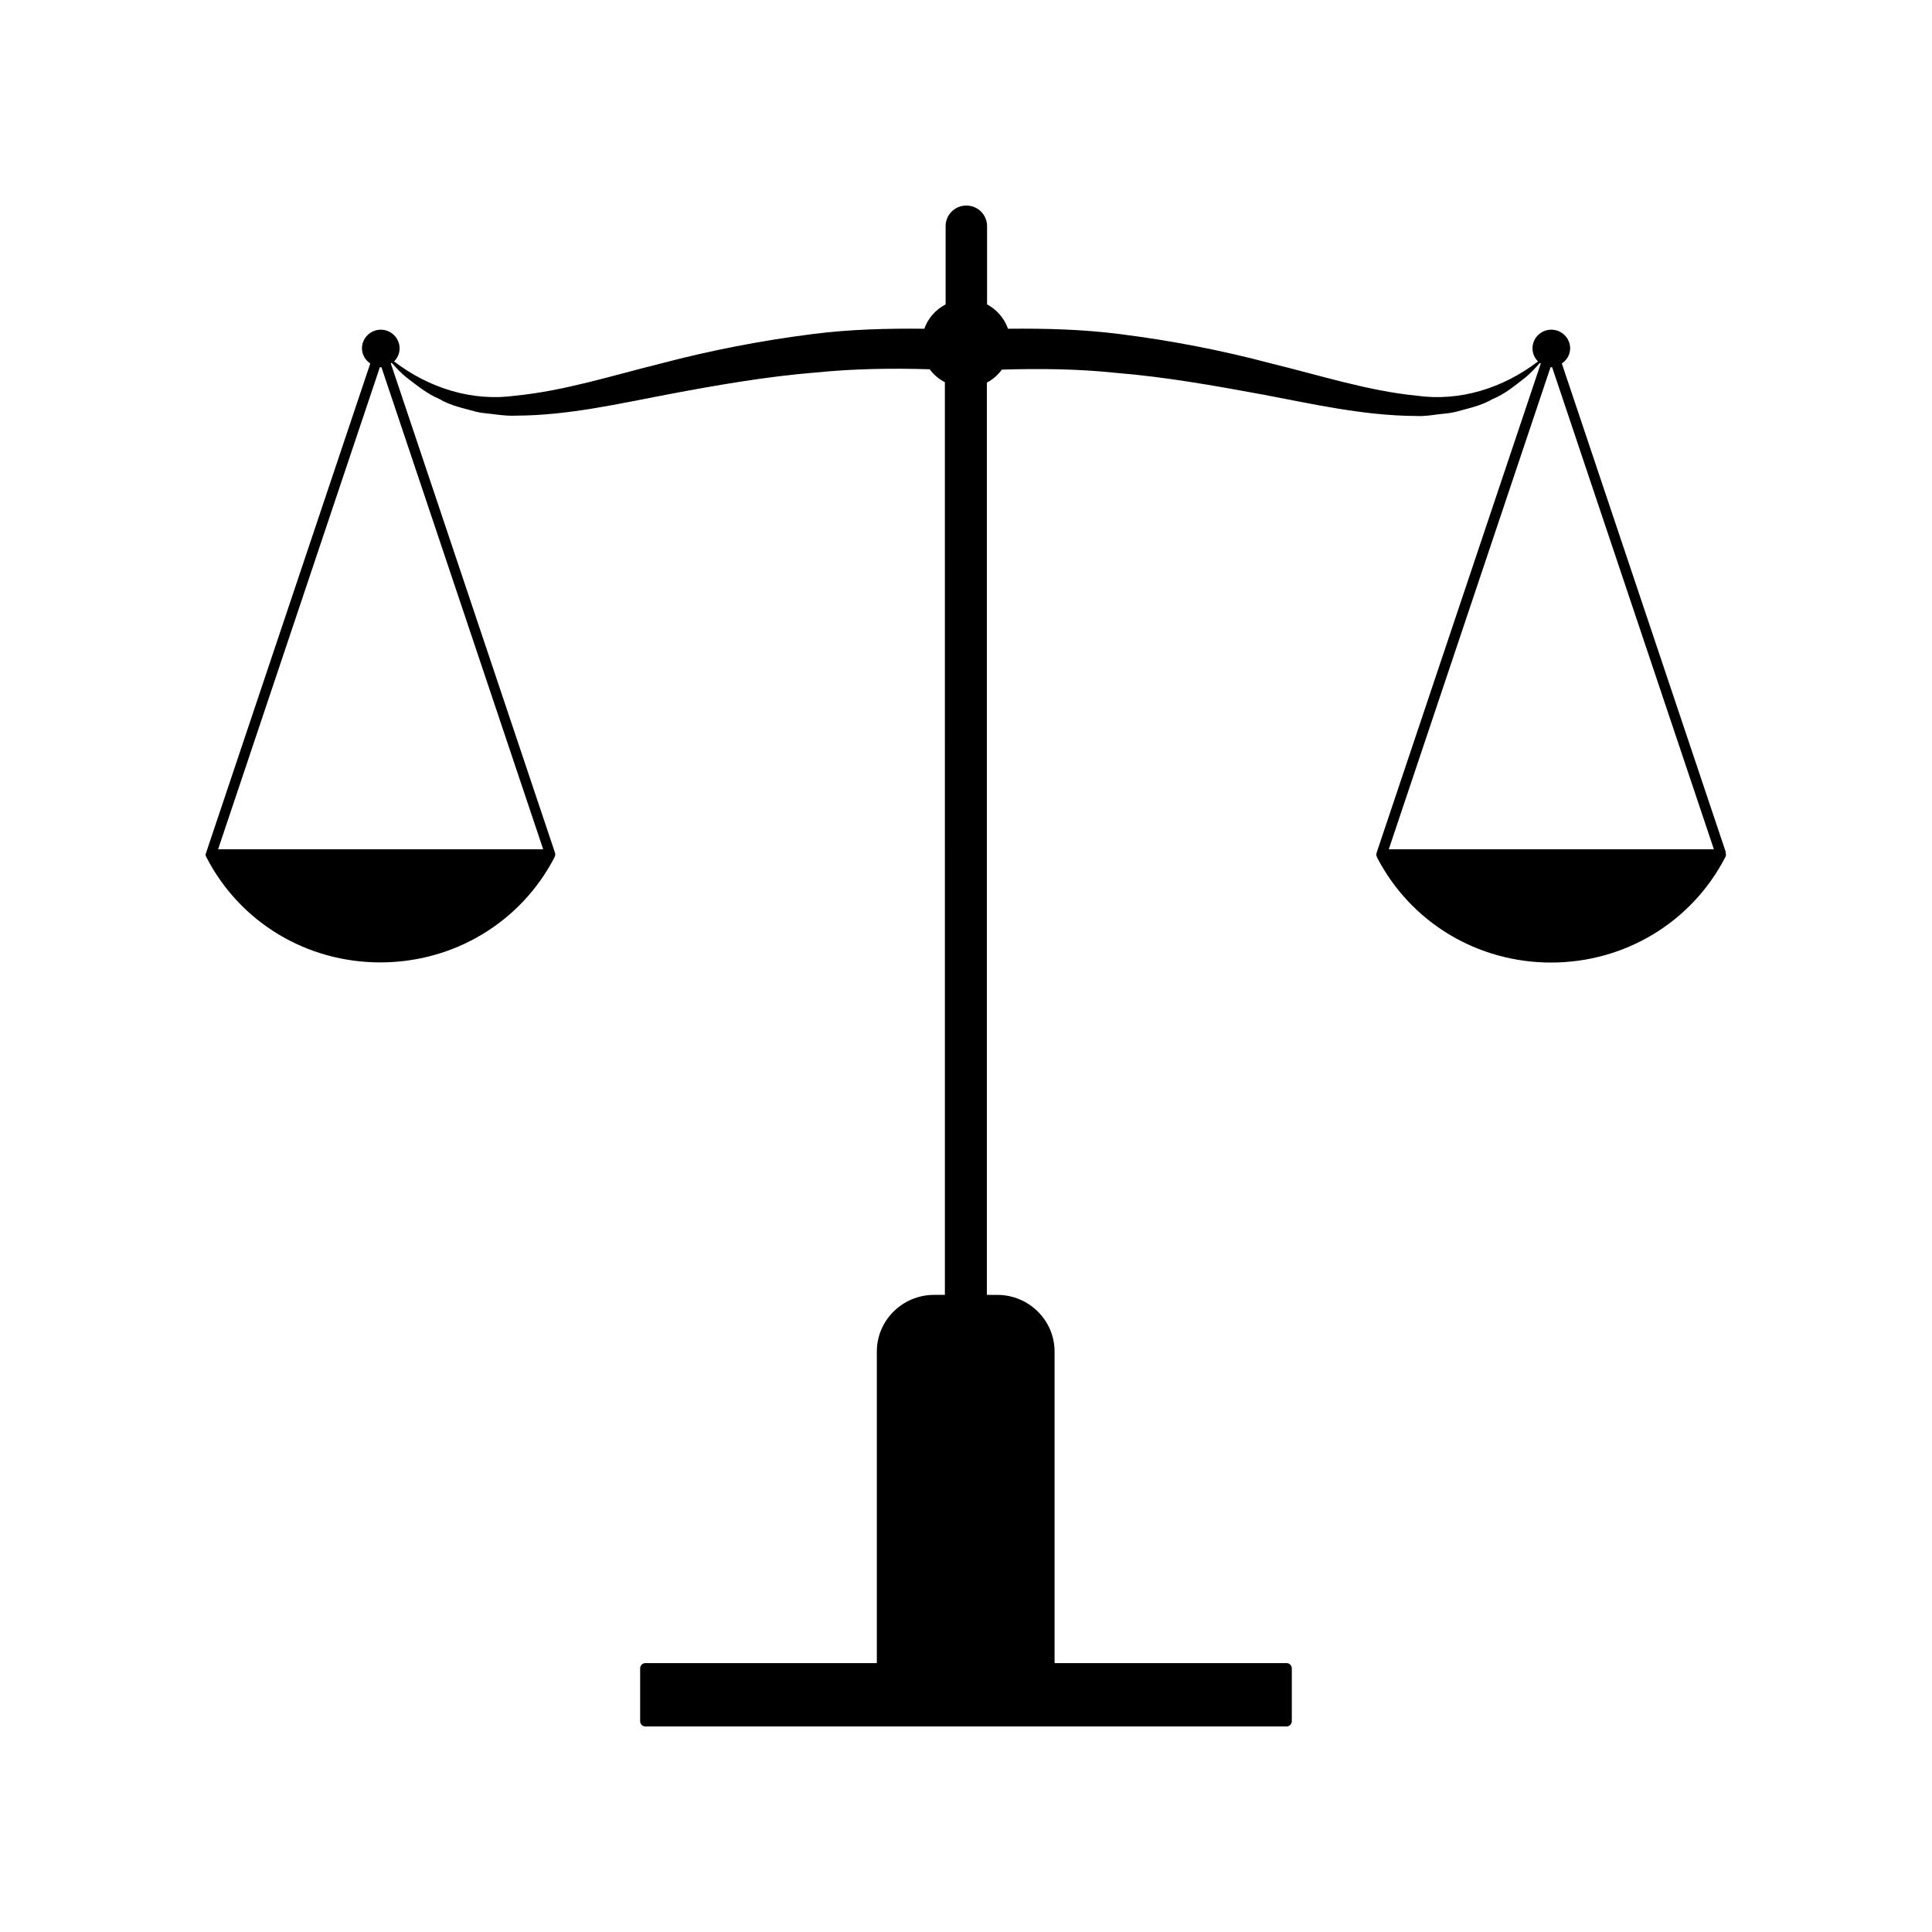 <?xml version="1.0" encoding="UTF-8"?>
<!-- Uploaded to: SVG Repo, www.svgrepo.com, Generator: SVG Repo Mixer Tools -->
<svg fill="#000000" width="800px" height="800px" version="1.1" viewBox="144 144 512 512" xmlns="http://www.w3.org/2000/svg">
 <path d="m601.32 369.72-43.379-129.28-0.051-0.102c1.309-0.906 2.215-2.316 2.215-4.031 0-2.719-2.266-4.938-4.988-4.938-2.769 0-4.988 2.215-4.988 4.938 0 1.359 0.555 2.57 1.461 3.477-9.371 7.152-20.809 10.68-32.195 9.07-12.848-1.258-25.594-5.391-38.641-8.566-13.047-3.477-26.449-6.047-40.004-7.758-9.824-1.258-19.699-1.512-29.625-1.41-0.957-2.769-2.973-5.09-5.543-6.449v-20.758c0-3.023-2.469-5.441-5.492-5.441-3.074 0-5.492 2.469-5.492 5.441v20.758c-2.621 1.359-4.684 3.68-5.644 6.449-9.875-0.102-19.801 0.152-29.625 1.41-13.551 1.715-27.004 4.332-40.004 7.758-13.047 3.223-25.797 7.305-38.691 8.566-11.387 1.613-22.824-1.914-32.195-9.07 0.906-0.906 1.461-2.117 1.461-3.477 0-2.719-2.266-4.938-4.988-4.938-2.719 0-4.988 2.215-4.988 4.938 0 1.715 0.906 3.125 2.215 4.031l-0.051 0.102-43.379 129.28-0.102 0.352c-0.082 0.152-0.129 0.254-0.129 0.406 0 0.203 0.051 0.301 0.152 0.555 0 0.051 0.051 0.152 0.102 0.203 8.867 17.18 26.5 27.809 46.047 27.809s37.23-10.629 46.148-27.809c0.051-0.102 0.102-0.25 0.152-0.402 0.102-0.25 0.102-0.555 0-0.805l-0.102-0.352-43.379-129.28-0.051-0.102c0.102-0.051 0.152-0.102 0.25-0.152 1.258 1.41 2.519 2.769 3.981 3.93 2.719 2.066 5.391 4.281 8.613 5.644 3.023 1.812 6.5 2.469 9.875 3.426 1.715 0.402 3.477 0.453 5.188 0.707 1.762 0.203 3.527 0.402 5.238 0.301 13.957-0.051 27.305-3.176 40.355-5.644 13.098-2.469 26.098-4.734 39.195-5.793 10.027-1.008 20.102-1.16 30.129-0.855 1.059 1.41 2.418 2.621 4.031 3.426l0.004 241.87h-2.871c-8.312 0-15.164 6.699-15.164 15.012v82.574l-61.367 0.004c-0.754 0-1.359 0.656-1.359 1.359v14.055c0 0.707 0.605 1.359 1.359 1.359h169.98c0.754 0 1.359-0.656 1.359-1.359v-14.055c0-0.707-0.605-1.359-1.359-1.359h-61.512v-82.574c0-8.312-6.852-15.012-15.164-15.012l-2.773-0.004v-241.78c1.613-0.805 2.922-2.016 3.981-3.426 10.078-0.301 20.102-0.203 30.129 0.855 13.098 1.059 26.098 3.375 39.195 5.793 13.098 2.469 26.398 5.543 40.355 5.644 1.715 0.102 3.477-0.102 5.238-0.352s3.477-0.301 5.188-0.707c3.426-0.957 6.852-1.613 9.926-3.426 3.273-1.309 5.894-3.578 8.613-5.644 1.461-1.211 2.719-2.57 3.93-3.93 0.102 0.051 0.152 0.102 0.25 0.152l-0.051 0.102-43.379 129.28-0.102 0.352c-0.102 0.25-0.102 0.555 0 0.805 0.051 0.102 0.102 0.25 0.152 0.402 8.918 17.18 26.551 27.809 46.098 27.809 19.496 0 37.18-10.629 46.098-27.809 0.051-0.051 0.102-0.152 0.102-0.203 0.102-0.152 0.152-0.402 0.152-0.555v-0.051c0-0.152-0.051-0.203-0.102-0.402zm-313.37-0.652h-86.152l42.875-127.77c0.051 0 0.152 0.051 0.203 0.051 0.102 0 0.152-0.051 0.203-0.051zm224.09 0 42.875-127.77c0.102 0 0.152 0.051 0.203 0.051s0.152-0.051 0.203-0.051l42.875 127.77z"/>
</svg>